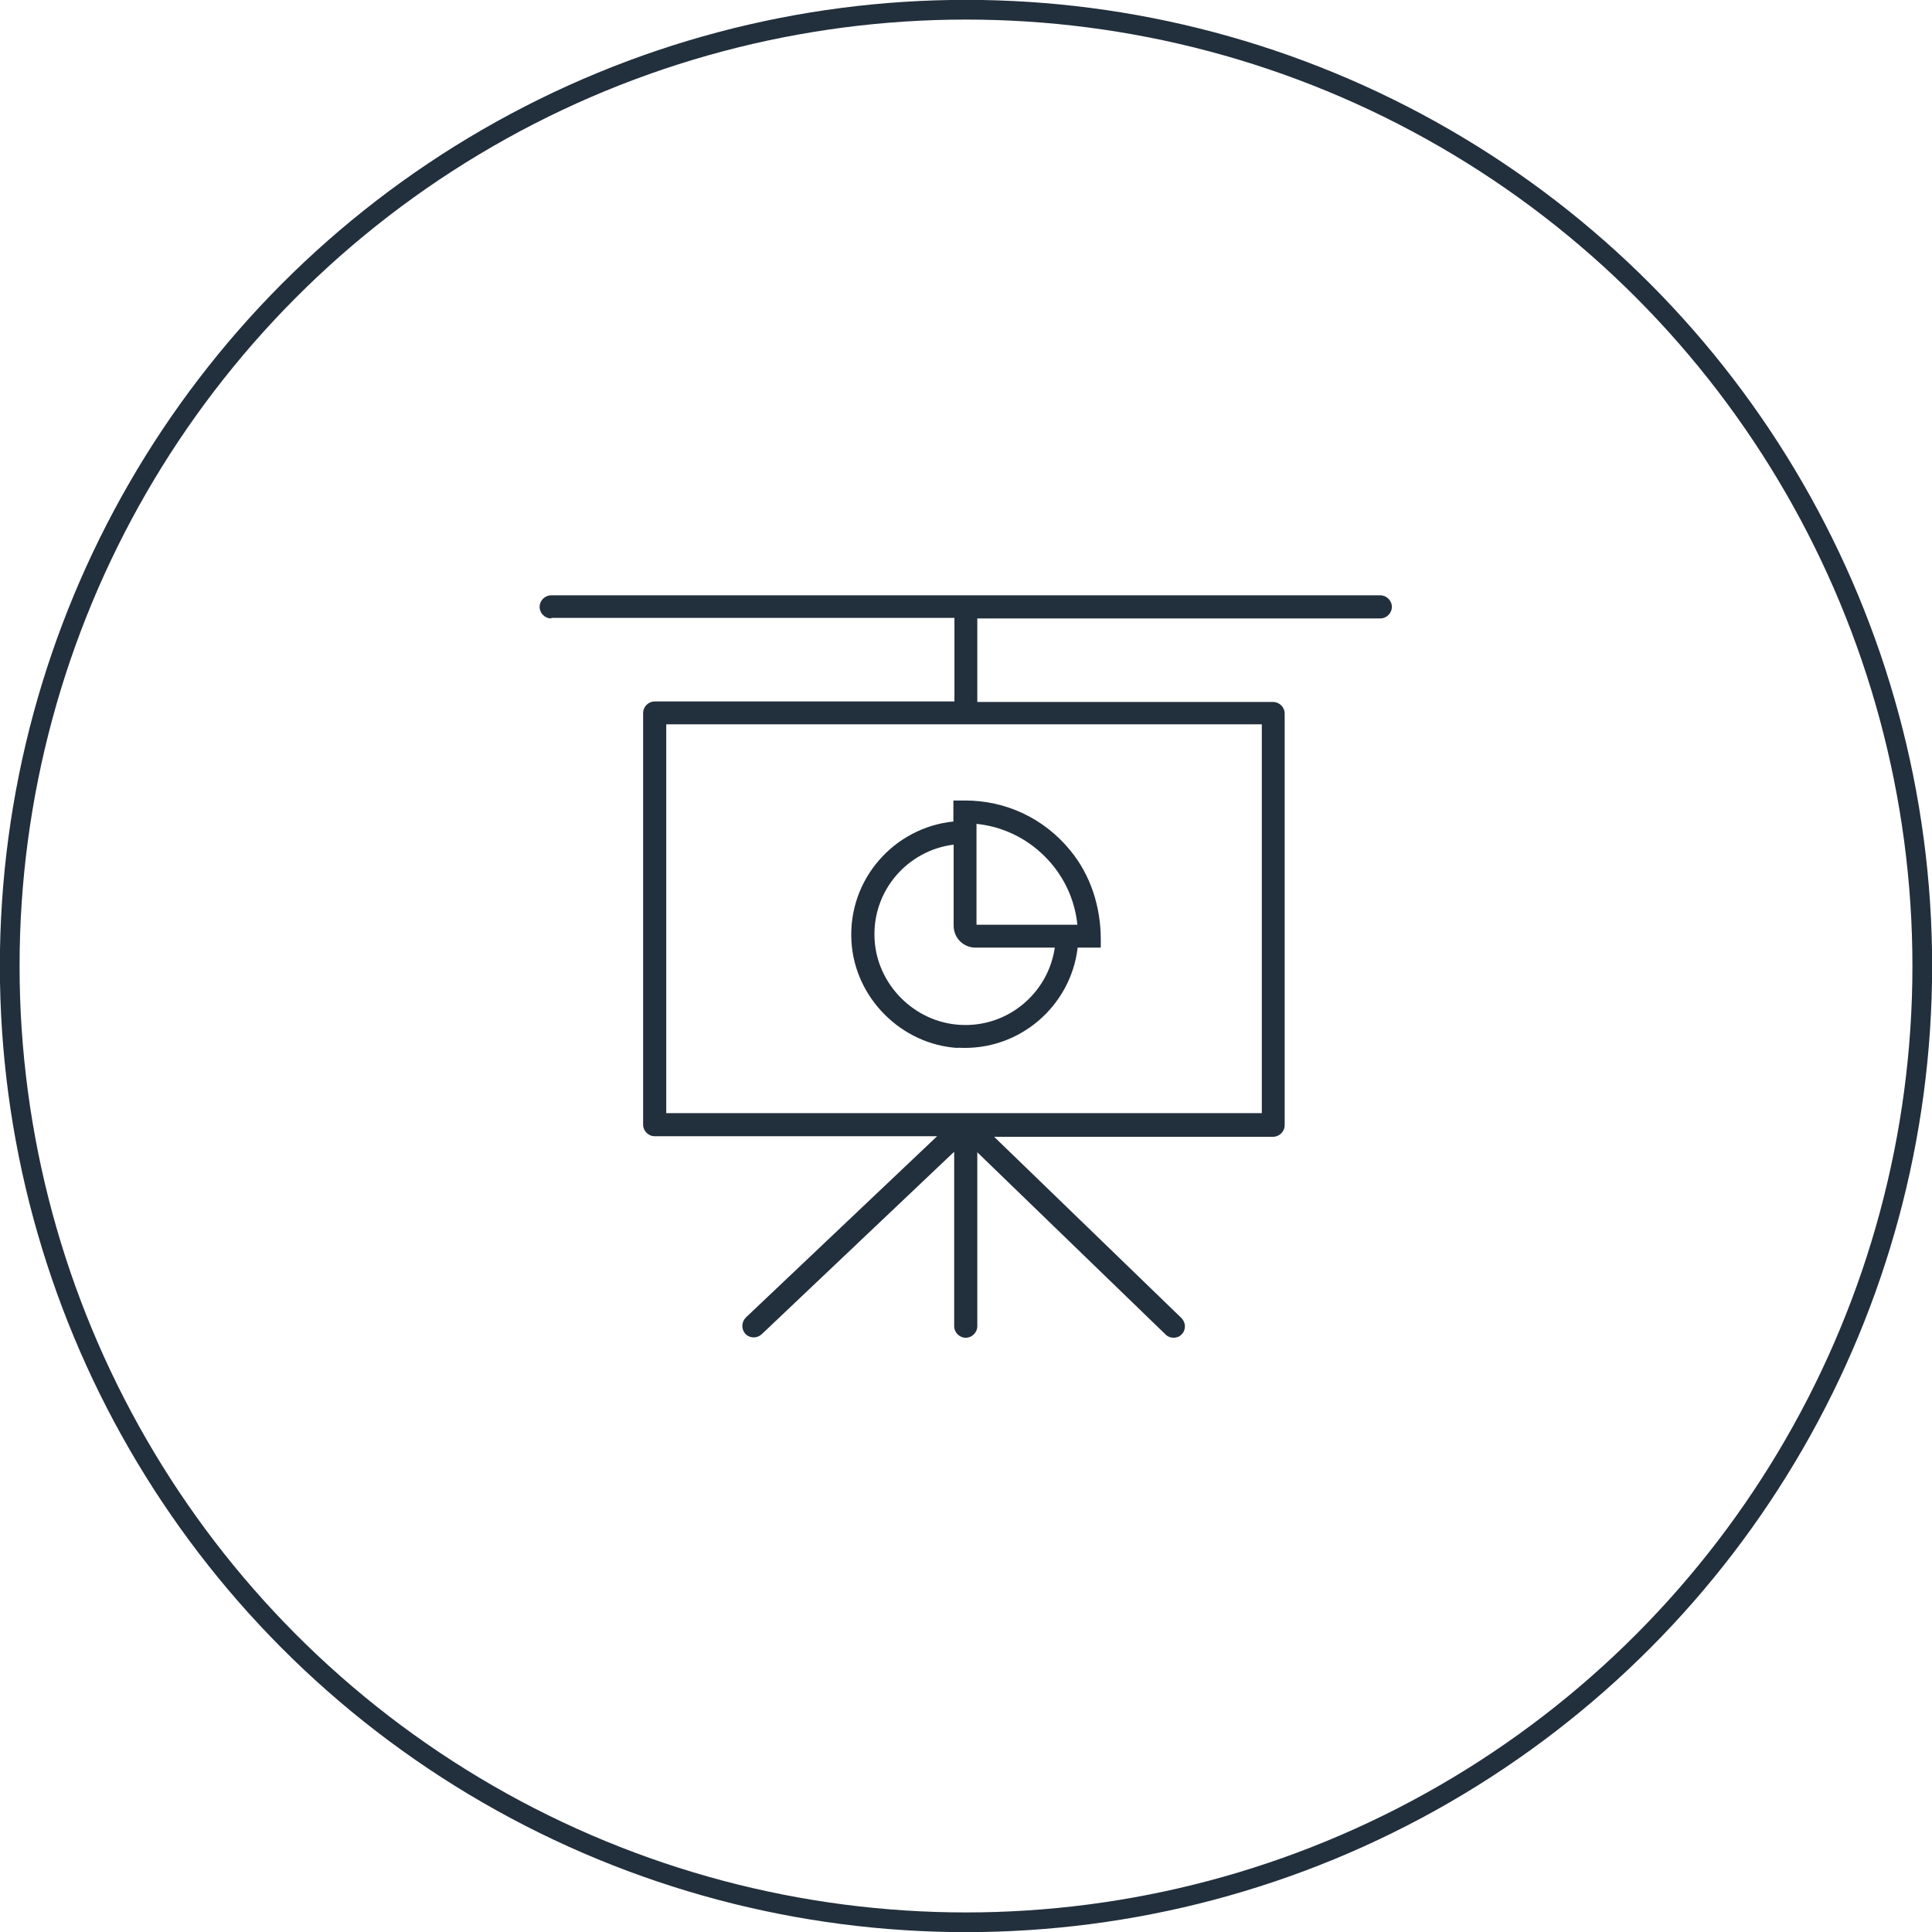 <svg id="Layer_1" data-name="Layer 1" xmlns="http://www.w3.org/2000/svg" xmlns:xlink="http://www.w3.org/1999/xlink" viewBox="0 0 73.54 73.54">
  <defs>
    <style>
      .cls-1, .cls-2 {
        fill: none;
      }

      .cls-2 {
        stroke: #222f3c;
        stroke-miterlimit: 10;
        stroke-width: .75px;
      }

      .cls-3 {
        clip-path: url(#clippath);
      }

      .cls-4 {
        fill: #222f3c;
      }
    </style>
    <clipPath id="clippath">
      <rect class="cls-1" x="-737.58" y="-702.43" width="1761.88" height="632.47"></rect>
    </clipPath>
  </defs>
  <g class="cls-3">
    <image width="6000" height="4000" transform="translate(-762.78 -787.88) scale(.3)"></image>
  </g>
  <g>
    <g>
      <path class="cls-4" d="M36.46,39.88c2.33.14,4.3-1.58,4.56-3.81h.88v-.31c0-1.23-.38-2.45-1.17-3.4-1-1.22-2.45-1.89-4-1.89h-.44v.8c-2.26.23-4.02,2.21-3.88,4.56.12,2.15,1.9,3.93,4.05,4.06ZM37.17,31.36c.98.1,1.89.53,2.6,1.24.71.71,1.14,1.62,1.24,2.6h-3.84v-3.84ZM36.3,32.14v3.1c0,.46.37.83.83.83h3.02c-.25,1.73-1.79,3.05-3.61,2.94-1.73-.1-3.16-1.53-3.25-3.26-.1-1.84,1.25-3.38,3.01-3.6Z"></path>
      <path class="cls-4" d="M20.99,23.52h15.34v3.18h-11.41c-.24,0-.44.2-.44.44v15.67c0,.24.2.44.44.44h10.75l-7.28,6.9c-.17.17-.18.44-.02.62.17.18.44.18.62.02l7.33-6.95v6.64c0,.24.2.44.44.44s.44-.2.44-.44v-6.62l7.17,6.94c.08.08.19.12.3.12s.23-.04.31-.13c.17-.17.16-.45-.01-.62l-7.13-6.9h10.62c.24,0,.44-.2.44-.44v-15.67c0-.24-.2-.44-.44-.44h-11.26v-3.18h15.34c.24,0,.44-.2.44-.44s-.2-.44-.44-.44h-31.56c-.24,0-.44.2-.44.44s.2.44.44.44ZM48.03,27.57v14.8h-22.67v-14.8h22.67Z"></path>
    </g>
    <circle class="cls-2" cx="36.77" cy="36.77" r="36.4"></circle>
  </g>
</svg>